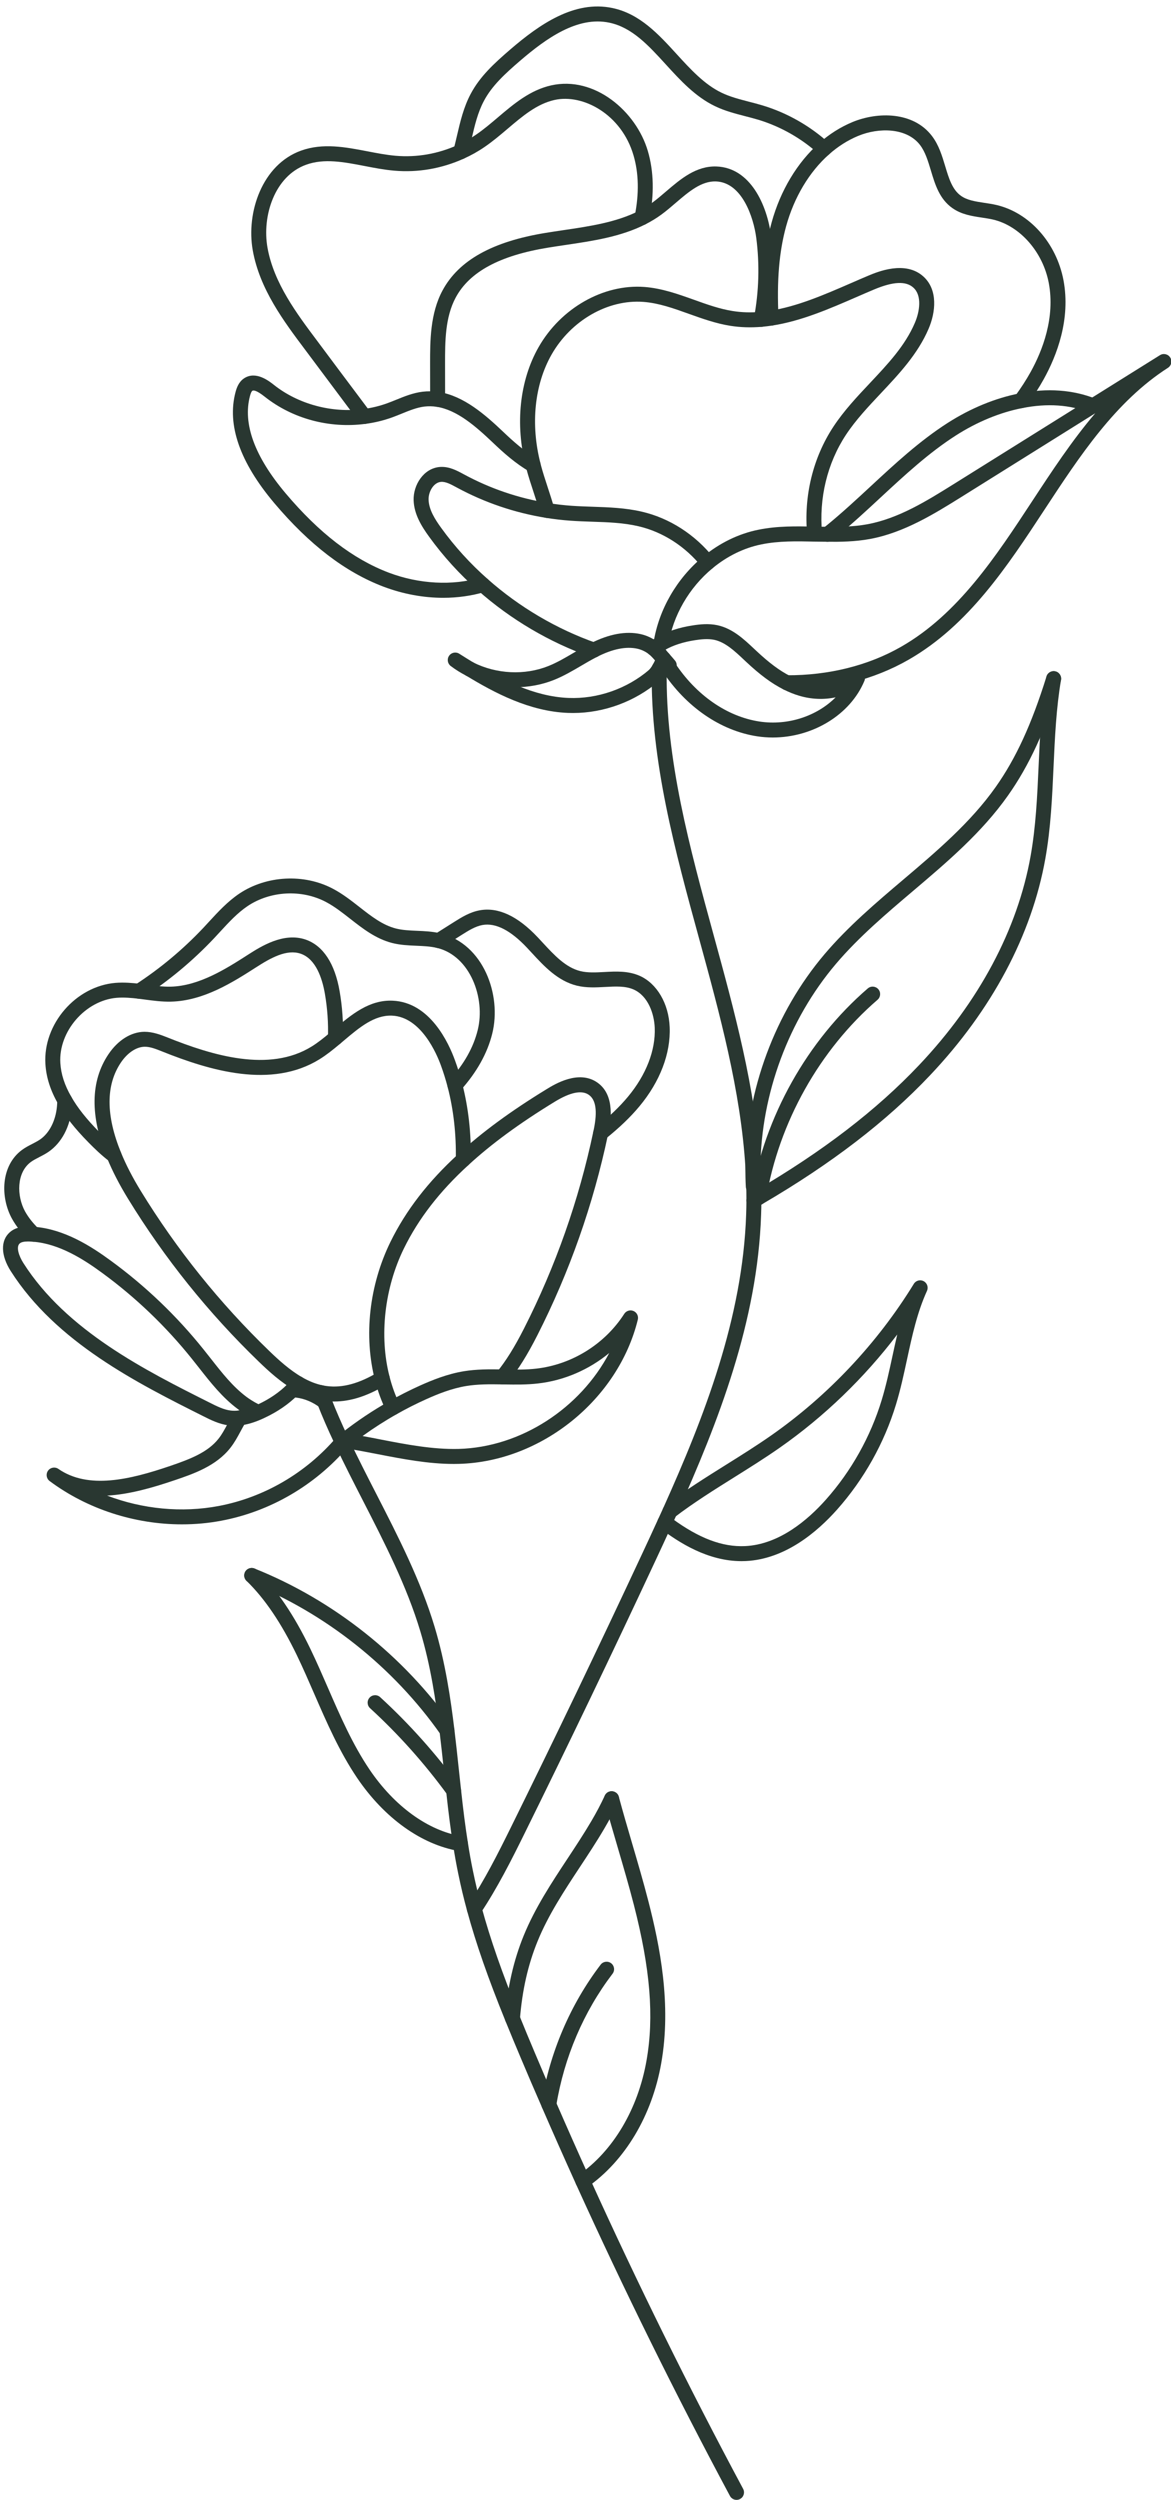 <?xml version="1.0" encoding="UTF-8"?><svg xmlns="http://www.w3.org/2000/svg" xmlns:xlink="http://www.w3.org/1999/xlink" height="500.9" preserveAspectRatio="xMidYMid meet" version="1.0" viewBox="-0.6 -1.3 234.7 500.9" width="234.7" zoomAndPan="magnify"><defs><clipPath id="a"><path d="M 62 276 L 149 276 L 149 499.621 L 62 499.621 Z M 62 276"/></clipPath><clipPath id="b"><path d="M 130 69 L 234.18 69 L 234.18 138 L 130 138 Z M 130 69"/></clipPath></defs><g><g id="change1_2"><path d="M 94.473 382.727 C 94.188 382.727 93.898 382.645 93.641 382.473 C 92.953 382.016 92.766 381.082 93.223 380.395 C 96.492 375.484 99.168 370.195 101.852 364.75 C 110.625 346.965 119.395 328.695 127.914 310.449 C 129.051 308.027 130.176 305.59 131.289 303.148 L 132.305 300.93 C 140.539 282.637 148.258 262.832 148.949 242.012 C 148.98 241.078 149.004 240.148 149.004 239.219 C 149.004 237.043 148.938 234.848 148.805 232.695 C 147.871 217.285 143.625 201.781 139.52 186.785 C 134.727 169.293 129.77 151.203 130.027 133.098 C 130.027 132.926 130.027 132.719 130.043 132.523 C 130.105 131.695 130.824 131.086 131.648 131.141 C 132.477 131.199 133.098 131.922 133.035 132.746 C 133.023 132.867 133.027 133 133.027 133.121 C 132.773 150.82 137.676 168.699 142.41 185.992 C 146.559 201.137 150.848 216.793 151.797 232.516 C 151.934 234.727 152.004 236.984 152.004 239.219 C 152.004 240.184 151.98 241.148 151.945 242.113 C 151.238 263.453 143.398 283.586 135.035 302.168 L 134.016 304.398 C 132.898 306.844 131.773 309.293 130.629 311.723 C 122.105 329.984 113.324 348.273 104.539 366.078 C 101.922 371.391 99.086 377.004 95.723 382.055 C 95.434 382.488 94.957 382.727 94.473 382.727" fill="#293731"/></g><g id="change1_3"><path d="M 66.383 279.531 C 65.746 279.531 65.117 279.488 64.492 279.406 C 64.125 279.355 63.789 279.305 63.434 279.227 C 61.754 278.879 60.102 278.227 58.391 277.234 C 55.672 275.664 53.285 273.496 51.305 271.582 C 41.199 261.828 32.367 250.828 25.051 238.887 C 23.34 236.098 21.938 233.379 20.883 230.809 C 17.422 222.359 17.508 215.34 21.141 209.941 C 23.039 207.121 25.66 205.48 28.336 205.445 C 30.035 205.445 31.566 206.031 32.93 206.57 C 41.973 210.195 53.359 213.652 61.848 208.406 C 63.082 207.648 64.262 206.707 65.66 205.527 L 66.398 204.906 C 69.832 202.008 73.383 199.012 78.098 199.215 C 85.598 199.535 89.34 207.695 90.598 211.191 C 91.137 212.656 91.621 214.215 92.035 215.809 C 93.281 220.637 93.859 225.777 93.754 231.094 C 93.734 231.922 93.039 232.598 92.223 232.562 C 91.395 232.547 90.734 231.859 90.754 231.031 C 90.855 225.988 90.309 221.121 89.133 216.562 C 88.742 215.062 88.285 213.602 87.781 212.219 C 86.953 209.926 83.812 202.461 77.969 202.211 C 74.422 202.07 71.465 204.555 68.336 207.195 L 67.59 207.824 C 66.094 209.086 64.812 210.102 63.426 210.961 C 53.793 216.91 41.512 213.242 31.891 209.387 C 30.617 208.879 29.477 208.426 28.383 208.445 C 26.727 208.469 24.949 209.652 23.629 211.613 C 20.59 216.133 20.602 222.207 23.66 229.672 C 24.652 232.094 25.98 234.668 27.605 237.32 C 34.793 249.047 43.465 259.848 53.391 269.426 C 55.238 271.211 57.457 273.23 59.895 274.637 C 61.324 275.469 62.684 276.008 64.055 276.293 C 64.352 276.355 64.621 276.395 64.898 276.434 C 68.035 276.848 71.422 275.926 75.238 273.613 C 75.945 273.188 76.867 273.41 77.297 274.121 C 77.727 274.828 77.5 275.754 76.793 276.184 C 73.086 278.426 69.66 279.531 66.383 279.531" fill="#293731"/></g><g id="change1_4"><path d="M 72.07 286.449 C 73.289 286.672 74.504 286.906 75.695 287.141 C 80.828 288.137 86.137 289.16 91.324 289.031 C 103.859 288.691 115.715 280.836 121.508 269.809 C 117.469 273.145 112.488 275.32 107.242 275.914 C 104.996 276.18 102.738 276.145 100.555 276.113 L 100.109 276.105 C 97.488 276.059 95.141 276.051 92.855 276.426 C 89.867 276.914 87.016 278.086 84.867 279.051 C 82.832 279.965 80.82 280.98 78.895 282.074 C 76.559 283.395 74.273 284.859 72.07 286.449 Z M 90.375 292.043 C 85.207 292.043 80.086 291.047 75.125 290.086 C 73.051 289.684 70.918 289.27 68.816 288.934 C 68.188 289.359 67.328 289.246 66.828 288.652 C 66.691 288.488 66.594 288.301 66.539 288.109 C 66.336 287.812 66.238 287.445 66.289 287.062 C 66.398 286.242 67.152 285.668 67.973 285.773 C 67.973 285.773 67.977 285.773 67.977 285.773 C 70.992 283.418 74.156 281.305 77.418 279.465 C 79.422 278.324 81.516 277.266 83.637 276.312 C 85.953 275.273 89.039 274.008 92.371 273.465 C 94.902 273.051 97.395 273.059 100.156 273.105 L 100.602 273.113 C 102.781 273.148 104.844 273.18 106.898 272.938 C 114.043 272.125 120.629 268.023 124.516 261.965 C 124.914 261.348 125.699 261.105 126.371 261.395 C 127.047 261.684 127.41 262.418 127.234 263.133 C 123.301 279.156 107.898 291.582 91.402 292.027 C 91.062 292.039 90.719 292.043 90.375 292.043" fill="#293731"/></g><g id="change1_5"><path d="M 78.156 282.27 C 77.602 282.27 77.066 281.961 76.809 281.43 C 75.863 279.492 75.105 277.422 74.559 275.27 C 72.27 266.363 73.398 256.258 77.652 247.555 C 80.754 241.238 85.195 235.48 91.242 229.953 C 95.98 225.59 101.781 221.328 108.973 216.934 C 110.559 215.961 115.391 212.992 119.137 215.625 C 122.859 218.234 121.727 223.766 121.355 225.582 L 121.254 226.074 C 118.309 240.055 113.547 253.574 107.102 266.258 C 105.105 270.191 103.262 273.148 101.293 275.555 C 100.766 276.195 99.824 276.293 99.18 275.766 C 98.539 275.242 98.445 274.297 98.969 273.656 C 100.797 271.418 102.531 268.637 104.426 264.902 C 110.754 252.449 115.426 239.18 118.316 225.457 L 118.422 224.965 C 119.16 221.332 118.836 219.074 117.41 218.078 C 115.996 217.086 113.684 217.559 110.539 219.492 C 103.516 223.785 97.867 227.93 93.27 232.164 C 87.504 237.438 83.277 242.902 80.348 248.875 C 76.457 256.824 75.383 266.418 77.469 274.523 C 77.965 276.484 78.648 278.363 79.504 280.113 C 79.867 280.855 79.559 281.754 78.812 282.117 C 78.602 282.223 78.379 282.27 78.156 282.27" fill="#293731"/></g><g id="change1_6"><path d="M 88.984 346.945 C 88.516 346.945 88.047 346.723 87.758 346.305 C 78.238 332.734 64.578 321.895 49.289 315.777 C 48.52 315.473 48.148 314.598 48.453 313.828 C 48.762 313.059 49.637 312.688 50.402 312.992 C 66.227 319.32 80.363 330.539 90.215 344.582 C 90.688 345.262 90.523 346.195 89.848 346.672 C 89.586 346.855 89.285 346.945 88.984 346.945" fill="#293731"/></g><g id="change1_7"><path d="M 109.406 421.875 C 109.324 421.875 109.246 421.867 109.164 421.855 C 108.344 421.723 107.789 420.949 107.926 420.133 C 109.586 409.965 113.688 400.367 119.785 392.371 C 120.289 391.715 121.23 391.59 121.891 392.09 C 122.547 392.594 122.676 393.531 122.172 394.191 C 116.371 401.797 112.469 410.934 110.887 420.617 C 110.766 421.352 110.129 421.875 109.406 421.875" fill="#293731"/></g><g clip-path="url(#a)" id="change1_40"><path d="M 147.023 499.621 C 146.488 499.621 145.969 499.332 145.699 498.828 C 134.824 478.531 124.445 457.516 114.855 436.375 C 112.508 431.184 110.211 426.004 108.027 420.984 C 108.016 420.949 108 420.914 107.988 420.879 C 106.57 417.645 105.16 414.359 103.797 411.117 C 102.758 408.656 101.73 406.191 100.723 403.707 C 97.188 395 94.816 388.188 93.027 381.617 C 92.355 379.164 91.758 376.656 91.246 374.156 C 90.867 372.336 90.516 370.383 90.207 368.355 C 89.715 365.281 89.289 361.98 88.824 357.652 C 88.652 356.129 88.488 354.598 88.328 353.066 C 88.059 350.582 87.797 348.098 87.496 345.625 C 86.766 339.617 85.738 332.535 83.637 325.559 C 80.934 316.543 76.48 307.855 72.172 299.453 C 70.309 295.82 68.383 292.066 66.621 288.328 C 66.555 288.207 66.465 288.012 66.391 287.836 C 65.09 285.078 63.98 282.523 63.031 280.086 C 62.793 279.5 62.562 278.883 62.34 278.27 C 62.062 277.488 62.469 276.629 63.246 276.348 C 64.023 276.07 64.887 276.477 65.164 277.254 C 65.371 277.832 65.59 278.41 65.82 278.98 C 66.75 281.371 67.832 283.863 69.133 286.621 C 69.199 286.781 69.246 286.879 69.301 286.98 C 71.074 290.738 72.988 294.477 74.84 298.086 C 79.211 306.605 83.727 315.418 86.512 324.695 C 88.676 331.891 89.73 339.129 90.473 345.266 C 90.777 347.754 91.043 350.25 91.309 352.75 C 91.473 354.273 91.633 355.801 91.805 357.324 C 92.266 361.605 92.688 364.863 93.172 367.895 C 93.473 369.875 93.816 371.773 94.184 373.551 C 94.684 375.988 95.266 378.438 95.918 380.828 C 97.676 387.281 100.016 393.988 103.504 402.578 C 104.504 405.055 105.527 407.504 106.562 409.953 C 107.934 413.215 109.355 416.52 110.777 419.773 C 110.797 419.809 110.809 419.844 110.82 419.883 C 112.984 424.859 115.262 429.992 117.59 435.137 C 127.148 456.219 137.496 477.172 148.344 497.41 C 148.734 498.141 148.461 499.051 147.73 499.441 C 147.504 499.562 147.262 499.621 147.023 499.621" fill="#293731"/></g><g id="change1_8"><path d="M 102.113 404.645 C 102.074 404.645 102.035 404.641 101.992 404.637 C 101.168 404.57 100.555 403.848 100.617 403.023 C 101.105 396.926 102.332 391.535 104.363 386.551 C 106.621 381.016 109.934 375.992 113.141 371.133 C 114.75 368.695 116.41 366.176 117.906 363.637 C 118.914 361.93 119.828 360.195 120.621 358.492 C 120.973 357.738 121.863 357.414 122.613 357.766 C 123.367 358.113 123.691 359.008 123.34 359.758 C 122.508 361.551 121.547 363.367 120.488 365.16 C 118.961 367.762 117.273 370.316 115.645 372.785 C 112.52 377.523 109.285 382.422 107.145 387.684 C 105.227 392.383 104.07 397.477 103.609 403.262 C 103.547 404.047 102.891 404.645 102.113 404.645" fill="#293731"/></g><g id="change1_9"><path d="M 116.223 437.258 C 115.75 437.258 115.285 437.031 114.992 436.613 C 114.52 435.934 114.688 435 115.363 434.527 C 122.309 429.688 127.27 421.324 128.98 411.582 C 130.523 402.824 129.738 393.207 126.445 380.402 C 125.457 376.562 124.316 372.676 123.215 368.918 C 122.312 365.844 121.383 362.664 120.531 359.516 C 120.316 358.715 120.789 357.891 121.594 357.676 C 122.387 357.457 123.215 357.934 123.43 358.734 C 124.27 361.855 125.195 365.016 126.094 368.074 C 127.203 371.855 128.352 375.766 129.352 379.656 C 131.645 388.566 134.012 400.309 131.934 412.102 C 130.086 422.625 124.672 431.695 117.078 436.988 C 116.82 437.168 116.52 437.258 116.223 437.258" fill="#293731"/></g><g id="change1_10"><path d="M 91.691 369.629 C 91.609 369.629 91.527 369.621 91.445 369.609 C 83.891 368.352 76.43 363.012 70.973 354.949 C 67.422 349.695 64.875 343.836 62.41 338.172 C 61.293 335.602 60.137 332.945 58.91 330.398 C 55.777 323.914 52.473 319.031 48.801 315.461 C 48.207 314.883 48.195 313.934 48.77 313.34 C 49.348 312.746 50.297 312.73 50.891 313.312 C 54.82 317.129 58.324 322.289 61.609 329.094 C 62.863 331.695 64.031 334.379 65.16 336.973 C 67.57 342.516 70.066 348.246 73.461 353.27 C 78.457 360.652 85.191 365.527 91.934 366.648 C 92.754 366.785 93.305 367.559 93.168 368.375 C 93.047 369.109 92.41 369.629 91.691 369.629" fill="#293731"/></g><g id="change1_11"><path d="M 90.316 358.992 C 89.852 358.992 89.398 358.777 89.102 358.375 C 84.504 352.066 79.277 346.215 73.57 340.984 C 72.957 340.422 72.918 339.473 73.477 338.863 C 74.035 338.254 74.988 338.211 75.598 338.773 C 81.449 344.137 86.809 350.141 91.527 356.609 C 92.016 357.277 91.867 358.215 91.199 358.703 C 90.934 358.898 90.621 358.992 90.316 358.992" fill="#293731"/></g><g id="change1_12"><path d="M 35.863 304.148 C 26.41 304.148 16.914 301.105 9.352 295.473 C 8.695 294.984 8.551 294.062 9.027 293.395 C 9.504 292.73 10.426 292.57 11.102 293.035 C 17.094 297.184 25.422 295.199 33.531 292.434 C 37.559 291.059 41.07 289.699 43.211 286.969 C 43.875 286.129 44.398 285.156 44.953 284.129 C 45.328 283.434 45.715 282.715 46.156 282.02 C 46.602 281.32 47.527 281.109 48.227 281.555 C 48.926 282 49.133 282.926 48.691 283.625 C 48.305 284.234 47.957 284.875 47.594 285.551 C 47.004 286.648 46.391 287.781 45.57 288.82 C 42.707 292.473 38.156 294.027 34.496 295.273 C 29.93 296.828 25.281 298.148 20.875 298.387 C 27.973 301.09 35.832 301.871 43.27 300.461 C 52.348 298.734 60.711 293.855 66.816 286.727 C 66.859 286.676 66.902 286.633 66.945 286.59 C 67 286.531 67.051 286.469 67.098 286.406 C 67.613 285.758 68.555 285.648 69.203 286.164 C 69.852 286.68 69.961 287.621 69.449 288.273 C 69.34 288.406 69.219 288.555 69.094 288.691 L 69.094 288.688 C 69.07 288.715 69.047 288.738 69.023 288.762 C 62.48 296.363 53.539 301.562 43.828 303.406 C 41.207 303.906 38.535 304.148 35.863 304.148" fill="#293731"/></g><g id="change1_13"><path d="M 64.43 281.043 C 64.109 281.043 63.793 280.941 63.52 280.734 C 62.086 279.645 60.43 278.953 58.734 278.742 C 58.488 278.715 58.223 278.684 57.961 278.676 C 57.133 278.641 56.484 277.945 56.52 277.117 C 56.551 276.289 57.258 275.641 58.074 275.676 C 58.418 275.691 58.762 275.727 59.094 275.766 C 61.324 276.043 63.48 276.934 65.336 278.348 C 65.996 278.852 66.125 279.789 65.621 280.449 C 65.328 280.84 64.879 281.043 64.43 281.043" fill="#293731"/></g><g id="change1_14"><path d="M 5.016 247.465 C 4.203 247.465 3.652 247.594 3.352 247.859 C 2.57 248.547 3.188 250.379 4.086 251.789 C 12.719 265.363 28.656 273.355 41.461 279.777 C 42.828 280.469 44.238 281.18 45.656 281.344 C 46.156 281.402 46.688 281.402 47.242 281.332 C 47.305 281.324 47.363 281.316 47.426 281.309 C 47.281 281.207 47.133 281.102 46.988 280.988 C 43.945 278.711 41.605 275.73 39.34 272.848 C 38.852 272.227 38.363 271.605 37.871 270.992 C 32.652 264.477 26.602 258.68 19.875 253.762 C 16.203 251.066 11.309 247.922 6.016 247.512 C 5.766 247.488 5.527 247.48 5.293 247.469 C 5.195 247.469 5.105 247.465 5.016 247.465 Z M 46.391 284.387 C 46.02 284.387 45.656 284.363 45.301 284.32 C 43.367 284.098 41.637 283.227 40.113 282.461 C 26.98 275.871 10.637 267.676 1.555 253.402 C -0.449 250.262 -0.52 247.273 1.367 245.613 C 2.605 244.516 4.262 244.434 5.406 244.473 C 5.703 244.484 5.98 244.496 6.262 244.52 C 12.297 244.988 17.656 248.414 21.648 251.344 C 28.586 256.414 34.832 262.395 40.211 269.113 C 40.707 269.734 41.203 270.363 41.699 270.992 C 43.941 273.848 46.062 276.547 48.785 278.59 C 49.152 278.863 49.531 279.121 49.914 279.352 C 50.336 279.617 50.762 279.859 51.195 280.07 C 53.418 279.031 55.418 277.66 56.953 276.117 C 57.305 275.777 57.637 275.41 57.98 274.988 C 58.508 274.344 59.453 274.246 60.094 274.773 C 60.734 275.301 60.828 276.242 60.305 276.887 C 59.883 277.398 59.477 277.848 59.062 278.25 C 57.285 280.039 54.965 281.629 52.371 282.828 L 51.848 283.07 C 51.832 283.078 51.816 283.086 51.801 283.09 C 50.262 283.766 48.887 284.164 47.594 284.312 C 47.188 284.363 46.785 284.387 46.391 284.387" fill="#293731"/></g><g id="change1_15"><path d="M 150.504 240.723 C 149.977 240.723 149.465 240.441 149.191 239.945 C 148.789 239.219 149.055 238.305 149.781 237.906 C 150.078 237.742 150.363 237.578 150.648 237.395 C 164.297 229.418 175.062 221.156 183.617 212.113 C 195.613 199.441 203.34 184.957 205.961 170.227 C 207.016 164.336 207.297 158.145 207.566 152.156 C 207.832 146.301 208.105 140.246 209.102 134.434 C 209.242 133.617 210.016 133.07 210.832 133.207 C 211.648 133.348 212.199 134.121 212.059 134.941 C 211.094 140.57 210.824 146.531 210.562 152.293 C 210.289 158.379 210.004 164.668 208.914 170.754 C 206.191 186.062 198.195 201.078 185.797 214.176 C 177.043 223.43 166.059 231.859 152.219 239.953 C 151.93 240.141 151.586 240.34 151.227 240.535 C 150.996 240.66 150.75 240.723 150.504 240.723" fill="#293731"/></g><g id="change1_16"><path d="M 150.379 237.926 C 149.586 237.926 148.926 237.305 148.883 236.504 C 148.816 235.254 148.789 233.973 148.801 232.594 C 148.961 217.156 154.738 201.598 164.652 189.906 C 169.375 184.34 175.02 179.551 180.48 174.922 C 187.102 169.309 193.949 163.504 198.965 156.395 C 203.027 150.645 206.168 143.812 209.148 134.242 C 209.395 133.449 210.234 133.008 211.023 133.254 C 211.816 133.5 212.258 134.344 212.012 135.133 C 208.938 145.02 205.668 152.109 201.414 158.125 C 196.18 165.543 189.188 171.473 182.422 177.211 C 177.055 181.762 171.504 186.469 166.941 191.844 C 157.473 203.012 151.953 217.875 151.801 232.621 C 151.789 233.938 151.816 235.156 151.879 236.348 C 151.922 237.176 151.285 237.879 150.461 237.926 C 150.434 237.926 150.406 237.926 150.379 237.926" fill="#293731"/></g><g id="change1_17"><path d="M 151.465 240.156 C 151.383 240.156 151.297 240.148 151.215 240.137 C 150.395 240 149.844 239.227 149.984 238.406 C 152.676 222.41 161.184 207.23 173.324 196.762 C 173.953 196.219 174.898 196.289 175.441 196.918 C 175.98 197.543 175.91 198.492 175.285 199.031 C 163.664 209.055 155.52 223.586 152.941 238.906 C 152.816 239.637 152.184 240.156 151.465 240.156" fill="#293731"/></g><g id="change1_18"><path d="M 134.109 302.984 C 139.523 306.953 144.191 308.711 148.734 308.504 C 155.562 308.188 161.312 303.266 164.934 299.191 C 170.02 293.473 173.887 286.57 176.113 279.238 C 176.984 276.387 177.633 273.379 178.262 270.473 C 178.574 269.027 178.891 267.562 179.234 266.102 C 172.609 274.816 164.605 282.543 155.703 288.773 C 152.715 290.867 149.574 292.828 146.543 294.727 C 142.527 297.242 138.371 299.84 134.578 302.742 C 134.434 302.855 134.273 302.934 134.109 302.984 Z M 148.031 311.52 C 141.25 311.52 135.523 307.812 131.75 304.969 C 131.09 304.469 130.957 303.531 131.457 302.867 C 131.688 302.559 132.016 302.367 132.367 302.297 C 131.996 301.656 132.152 300.82 132.758 300.359 C 136.66 297.371 140.875 294.734 144.953 292.184 C 147.953 290.309 151.055 288.363 153.984 286.316 C 165.379 278.344 175.254 267.848 182.551 255.961 C 182.965 255.281 183.832 255.047 184.531 255.422 C 185.23 255.793 185.52 256.645 185.191 257.367 C 183.23 261.672 182.238 266.254 181.191 271.105 C 180.551 274.07 179.891 277.141 178.984 280.113 C 176.633 287.855 172.547 295.145 167.176 301.184 C 163.172 305.688 156.746 311.133 148.871 311.5 C 148.59 311.516 148.312 311.52 148.031 311.52" fill="#293731"/></g><g id="change1_19"><path d="M 130.453 132.105 Z M 114.258 141.57 C 113.91 141.57 113.566 141.562 113.219 141.551 C 105.543 141.246 98.566 137.582 92.758 134.039 C 92.051 133.609 91.824 132.688 92.258 131.98 C 92.688 131.273 93.609 131.047 94.32 131.48 C 99.801 134.82 106.348 138.273 113.34 138.551 C 119.141 138.785 125.047 136.73 129.535 132.895 C 129.875 132.617 130.18 132.348 130.465 132.059 C 130.504 132.023 130.539 131.988 130.578 131.957 C 131.098 131.426 131.941 131.352 132.555 131.809 C 133.215 132.309 133.348 133.246 132.848 133.91 C 132.734 134.062 132.609 134.176 132.52 134.25 C 132.176 134.59 131.816 134.906 131.453 135.199 C 126.691 139.27 120.469 141.57 114.258 141.57" fill="#293731"/></g><g id="change1_20"><path d="M 93.535 134.262 C 93.309 134.262 93.082 134.211 92.867 134.102 C 91.793 133.566 90.742 132.91 89.738 132.156 C 89.098 131.672 88.949 130.766 89.41 130.102 C 89.867 129.441 90.766 129.258 91.445 129.691 C 92.395 130.293 93.344 130.887 94.32 131.48 C 95.004 131.898 95.238 132.781 94.852 133.488 C 94.578 133.98 94.066 134.262 93.535 134.262" fill="#293731"/></g><g id="change1_21"><path d="M 102.664 136.406 C 99.297 136.406 95.906 135.633 92.863 134.102 C 92.121 133.727 91.824 132.824 92.199 132.086 C 92.57 131.344 93.473 131.051 94.211 131.422 C 98.91 133.785 104.559 134.059 109.32 132.156 C 111.035 131.469 112.641 130.527 114.336 129.531 C 115.395 128.91 116.484 128.27 117.613 127.695 C 117.695 127.652 117.848 127.57 118.055 127.52 C 118.859 127.316 119.676 127.805 119.875 128.609 C 120.059 129.348 119.66 130.098 118.973 130.367 C 117.887 130.926 116.855 131.531 115.855 132.121 C 114.137 133.129 112.363 134.168 110.438 134.941 C 107.984 135.922 105.332 136.406 102.664 136.406" fill="#293731"/></g><g id="change1_22"><path d="M 118.422 130.465 C 117.875 130.465 117.348 130.16 117.082 129.641 C 116.707 128.902 117.004 128 117.742 127.625 C 121.461 125.734 124.84 125.109 127.805 125.762 C 129.062 126.043 130.277 126.621 131.316 127.434 C 131.41 127.496 131.496 127.566 131.562 127.633 C 132.148 128.219 132.148 129.168 131.562 129.754 C 131.035 130.281 130.215 130.332 129.629 129.91 C 129.586 129.883 129.543 129.855 129.504 129.82 C 128.805 129.27 127.992 128.879 127.152 128.691 C 124.895 128.191 122.184 128.734 119.102 130.301 C 118.883 130.41 118.648 130.465 118.422 130.465" fill="#293731"/></g><g id="change1_23"><path d="M 131.617 131.309 C 131.223 131.309 130.828 131.152 130.535 130.844 C 130.477 130.785 130.426 130.723 130.383 130.66 C 130.18 130.422 129.969 130.211 129.746 130.02 C 129.117 129.477 129.051 128.531 129.594 127.902 C 130.133 127.277 131.078 127.207 131.707 127.746 C 132.059 128.051 132.383 128.379 132.695 128.746 C 132.832 128.887 132.941 129.051 133.016 129.238 C 133.246 129.805 133.098 130.469 132.652 130.891 C 132.363 131.168 131.988 131.309 131.617 131.309" fill="#293731"/></g><g id="change1_24"><path d="M 133.375 133.809 C 132.891 133.809 132.41 133.57 132.121 133.133 C 131.824 132.684 131.543 132.223 131.27 131.762 C 130.852 131.051 131.09 130.129 131.805 129.711 C 132.516 129.289 133.438 129.527 133.855 130.238 C 134.102 130.656 134.359 131.074 134.629 131.484 C 135.082 132.176 134.895 133.105 134.199 133.562 C 133.945 133.73 133.66 133.809 133.375 133.809" fill="#293731"/></g><g id="change1_25"><path d="M 132.641 128.945 Z M 154.281 146.48 C 153.242 146.48 152.199 146.402 151.156 146.242 C 143.797 145.117 136.859 140.336 132.133 133.133 C 131.676 132.441 131.871 131.508 132.562 131.055 C 133.254 130.602 134.184 130.793 134.641 131.484 C 138.902 137.98 145.09 142.281 151.609 143.277 C 157.355 144.152 163.172 142.164 166.883 138.426 C 164.582 138.93 162.031 138.848 159.562 138.105 C 158.57 137.816 157.547 137.406 156.438 136.852 C 154.051 135.645 151.738 133.934 148.938 131.309 L 148.477 130.875 C 146.656 129.16 144.773 127.387 142.57 126.91 C 141.285 126.641 139.855 126.801 138.758 126.973 C 136.363 127.328 134.25 128.016 132.633 128.961 C 132.609 128.973 132.586 128.988 132.559 129.004 C 132.539 129.016 132.52 129.027 132.496 129.039 C 132.109 129.266 131.762 129.504 131.43 129.77 C 131.164 130.004 130.816 130.148 130.434 130.148 C 129.605 130.148 128.934 129.477 128.934 128.648 C 128.934 128.172 129.156 127.746 129.504 127.469 C 129.949 127.105 130.418 126.781 130.934 126.48 C 131.023 126.422 131.109 126.371 131.199 126.328 C 133.062 125.234 135.547 124.418 138.305 124.008 C 139.648 123.797 141.43 123.602 143.195 123.98 C 146.223 124.633 148.512 126.789 150.531 128.691 L 150.988 129.117 C 153.574 131.543 155.672 133.102 157.785 134.172 C 158.727 134.641 159.59 134.988 160.414 135.23 C 164.117 136.34 167.969 135.645 170.234 133.461 C 170.746 132.969 171.531 132.902 172.117 133.301 C 172.707 133.699 172.934 134.461 172.66 135.113 C 169.824 141.945 162.258 146.48 154.281 146.48" fill="#293731"/></g><g id="change1_26"><path d="M 118.422 130.469 C 118.195 130.469 117.984 130.418 117.793 130.332 C 109.559 127.426 101.734 122.816 95.168 116.988 C 91.516 113.766 88.234 110.16 85.426 106.277 C 83.867 104.133 82.406 101.758 82.301 98.973 C 82.188 95.91 84.301 92.48 87.637 92.262 C 89.441 92.156 90.965 92.984 92.309 93.711 L 92.414 93.766 C 97.668 96.609 103.344 98.539 109.285 99.5 C 110.867 99.758 112.449 99.941 113.984 100.047 C 115.363 100.145 116.785 100.191 118.156 100.238 C 121.398 100.348 124.746 100.461 128.023 101.223 C 133.578 102.508 138.695 105.793 142.434 110.469 C 142.949 111.113 142.848 112.059 142.199 112.574 C 141.551 113.094 140.609 112.988 140.094 112.344 C 136.773 108.191 132.246 105.281 127.344 104.145 C 124.352 103.449 121.297 103.344 118.059 103.238 C 116.656 103.191 115.207 103.141 113.773 103.039 C 112.148 102.926 110.477 102.73 108.805 102.461 C 102.531 101.445 96.539 99.406 90.988 96.406 L 90.879 96.348 C 89.789 95.758 88.758 95.195 87.816 95.254 C 86.309 95.355 85.238 97.242 85.301 98.859 C 85.375 100.844 86.57 102.75 87.855 104.516 C 90.535 108.223 93.664 111.664 97.156 114.742 C 103.473 120.344 110.996 124.773 118.914 127.547 C 119.52 127.758 119.922 128.324 119.922 128.961 C 119.922 129.789 119.246 130.469 118.422 130.469" fill="#293731"/></g><g id="change1_27"><path d="M 119.785 227.266 C 119.348 227.266 118.91 227.074 118.613 226.703 C 118.098 226.059 118.199 225.113 118.848 224.594 C 121.523 222.445 123.562 220.496 125.258 218.461 C 128.906 214.074 130.812 209.164 130.625 204.629 C 130.516 201.91 129.34 198.273 126.383 196.969 C 124.723 196.242 122.762 196.352 120.684 196.465 C 118.84 196.562 116.938 196.668 115.039 196.211 C 111.188 195.277 108.418 192.277 105.977 189.629 C 105.652 189.277 105.332 188.93 105.012 188.59 C 101.719 185.098 98.719 183.57 96.086 184.055 C 94.66 184.316 93.316 185.16 92.016 185.98 L 88.105 188.449 C 87.402 188.891 86.477 188.68 86.035 187.977 C 85.594 187.277 85.805 186.352 86.508 185.91 L 90.418 183.441 C 91.887 182.516 93.555 181.469 95.547 181.105 C 99.246 180.426 103.16 182.25 107.195 186.535 C 107.523 186.883 107.852 187.238 108.18 187.594 C 110.441 190.043 112.777 192.578 115.742 193.293 C 117.211 193.648 118.816 193.559 120.52 193.469 C 122.855 193.344 125.273 193.211 127.59 194.223 C 131.066 195.758 133.434 199.793 133.621 204.508 C 133.844 209.785 131.691 215.422 127.562 220.379 C 125.762 222.547 123.523 224.691 120.723 226.934 C 120.445 227.156 120.113 227.266 119.785 227.266" fill="#293731"/></g><g id="change1_28"><path d="M 22.27 231.738 C 21.957 231.738 21.641 231.641 21.371 231.438 C 19.742 230.215 18.32 228.824 17.145 227.629 C 14.391 224.832 12.461 222.387 11.07 219.934 C 9.508 217.227 8.664 214.594 8.5 211.891 C 8.012 203.906 14.574 196.312 22.551 195.645 C 24.277 195.508 25.98 195.66 27.418 195.832 C 27.879 195.887 28.336 195.949 28.793 196.008 C 30.461 196.23 32.039 196.438 33.609 196.406 C 39.34 196.266 44.793 192.77 49.172 189.961 C 51.645 188.379 56.242 185.434 60.684 186.98 C 64.18 188.207 66.523 191.789 67.473 197.34 C 68.012 200.438 68.23 203.598 68.125 206.727 C 68.098 207.555 67.406 208.191 66.578 208.176 C 65.75 208.148 65.102 207.453 65.129 206.625 C 65.227 203.703 65.02 200.75 64.52 197.848 C 63.992 194.77 62.727 190.875 59.695 189.812 C 56.867 188.824 53.617 190.676 50.793 192.488 C 46.098 195.496 40.254 199.246 33.68 199.406 C 31.875 199.449 30.105 199.211 28.398 198.984 C 27.949 198.926 27.504 198.863 27.059 198.809 C 25.773 198.66 24.262 198.52 22.797 198.637 C 16.496 199.164 11.105 205.395 11.496 211.711 C 11.629 213.938 12.344 216.141 13.676 218.445 C 14.938 220.672 16.719 222.918 19.281 225.523 C 20.383 226.645 21.707 227.938 23.172 229.039 C 23.836 229.539 23.969 230.48 23.469 231.141 C 23.176 231.531 22.727 231.738 22.27 231.738" fill="#293731"/></g><g id="change1_29"><path d="M 86.945 188.625 Z M 87.305 188.68 Z M 90.586 217.688 C 90.227 217.688 89.867 217.559 89.582 217.301 C 88.969 216.746 88.914 215.801 89.469 215.184 C 92.426 211.895 94.281 208.598 95.148 205.098 C 96.738 198.684 93.625 190.297 87.07 188.66 C 87.031 188.652 86.992 188.648 86.957 188.637 C 85.66 188.328 84.293 188.27 82.848 188.207 C 81.262 188.141 79.621 188.07 77.984 187.652 C 74.711 186.809 72.105 184.773 69.59 182.805 C 67.961 181.531 66.418 180.324 64.723 179.434 C 59.879 176.871 53.57 177.203 49.016 180.266 C 46.984 181.637 45.305 183.461 43.527 185.391 C 43.121 185.832 42.715 186.273 42.305 186.711 C 38.039 191.23 33.242 195.227 28.055 198.582 C 27.359 199.031 26.43 198.832 25.98 198.137 C 25.531 197.441 25.73 196.512 26.426 196.062 C 31.414 192.836 36.023 188.996 40.125 184.652 C 40.523 184.227 40.922 183.793 41.32 183.359 C 43.137 181.387 45.016 179.348 47.34 177.777 C 52.789 174.117 60.336 173.719 66.121 176.781 C 68.055 177.797 69.773 179.141 71.438 180.441 C 73.816 182.305 76.062 184.062 78.73 184.746 C 80.059 185.086 81.477 185.148 82.977 185.211 C 84.473 185.273 86.016 185.34 87.562 185.699 C 87.648 185.711 87.734 185.73 87.82 185.758 C 96.266 187.883 99.996 198.027 98.059 205.82 C 97.086 209.75 94.949 213.578 91.703 217.188 C 91.406 217.52 90.996 217.688 90.586 217.688" fill="#293731"/></g><g id="change1_30"><path d="M 6.133 247.516 C 5.758 247.516 5.383 247.379 5.094 247.098 C 3.723 245.777 2.613 244.367 1.801 242.902 C -0.562 238.605 -0.461 232.281 3.797 229.125 C 4.488 228.621 5.199 228.254 5.887 227.902 C 6.441 227.613 6.965 227.344 7.43 227.027 C 9.289 225.754 10.555 223.273 10.816 220.402 C 10.855 219.988 10.875 219.598 10.875 219.195 C 10.875 218.367 11.547 217.695 12.375 217.695 C 13.207 217.695 13.875 218.367 13.875 219.195 C 13.875 219.691 13.852 220.18 13.801 220.684 C 13.457 224.48 11.754 227.699 9.125 229.504 C 8.504 229.926 7.871 230.254 7.262 230.566 C 6.648 230.883 6.066 231.184 5.574 231.543 C 2.684 233.688 2.727 238.355 4.426 241.449 C 5.094 242.648 6.02 243.824 7.172 244.934 C 7.77 245.508 7.789 246.457 7.215 247.055 C 6.918 247.363 6.527 247.516 6.133 247.516" fill="#293731"/></g><g clip-path="url(#b)" id="change1_1"><path d="M 157.398 137.012 C 157.297 137.012 157.199 137.012 157.102 137.008 C 156.27 137.004 155.602 136.328 155.609 135.5 C 155.609 134.672 156.25 133.977 157.113 134.008 C 165.477 134.043 173.434 132.07 180.051 128.27 C 191.434 121.738 198.996 110.215 206.309 99.074 C 210.246 93.078 214.258 86.969 218.914 81.508 L 192.129 98.254 C 186.723 101.625 180.598 105.445 173.754 106.703 C 170.781 107.25 167.785 107.289 165.234 107.258 C 164.648 107.246 164.086 107.246 163.504 107.238 L 162.656 107.227 C 159.113 107.148 155.469 107.07 151.98 107.789 C 148.52 108.488 145.145 110.137 142.219 112.559 C 137.512 116.449 134.281 122.039 133.359 127.898 C 133.23 128.719 132.457 129.273 131.645 129.148 C 130.824 129.02 130.266 128.25 130.395 127.434 C 131.43 120.859 135.043 114.598 140.309 110.246 C 143.613 107.512 147.441 105.645 151.379 104.852 C 155.191 104.066 159.008 104.145 162.707 104.227 L 163.555 104.238 C 164.121 104.25 164.691 104.258 165.254 104.258 C 167.672 104.289 170.496 104.254 173.211 103.754 C 179.492 102.598 185.109 99.094 190.539 95.707 L 231.887 69.867 C 232.586 69.43 233.508 69.641 233.945 70.34 C 234.391 71.035 234.184 71.957 233.488 72.402 C 222.984 79.141 215.781 90.109 208.816 100.719 C 201.312 112.156 193.547 123.98 181.543 130.871 C 174.551 134.891 166.203 137.012 157.398 137.012" fill="#293731"/></g><g id="change1_31"><path d="M 165.258 107.258 C 164.801 107.258 164.348 107.051 164.055 106.656 C 163.559 105.992 163.691 105.051 164.359 104.559 C 164.637 104.348 164.914 104.121 165.184 103.902 C 168.227 101.41 171.125 98.723 173.93 96.121 C 178.727 91.672 183.688 87.066 189.34 83.445 C 193.941 80.5 198.922 78.453 203.75 77.523 C 209.301 76.422 214.441 76.789 219.035 78.613 C 219.805 78.922 220.18 79.793 219.875 80.562 C 219.566 81.332 218.691 81.707 217.926 81.402 C 213.879 79.793 209.301 79.477 204.324 80.465 C 199.859 81.328 195.238 83.23 190.957 85.973 C 185.531 89.449 180.672 93.961 175.969 98.32 C 173.133 100.953 170.195 103.676 167.141 106.176 C 166.777 106.473 166.465 106.727 166.152 106.961 C 165.883 107.16 165.566 107.258 165.258 107.258" fill="#293731"/></g><g id="change1_32"><path d="M 162.672 107.227 C 161.906 107.227 161.254 106.641 161.184 105.863 C 160.457 98.133 162.324 90.426 166.449 84.176 C 168.555 80.984 171.199 78.172 173.762 75.453 C 177.379 71.609 180.797 67.98 182.754 63.414 C 183.727 61.152 184.234 57.941 182.469 56.34 C 180.977 54.973 178.387 55.105 174.551 56.723 C 173.398 57.207 172.238 57.711 171.074 58.219 C 165.621 60.59 159.984 63.043 154.168 63.934 C 153.512 64.035 152.82 64.121 152.121 64.184 C 149.898 64.371 147.832 64.309 145.797 63.988 C 142.91 63.535 140.164 62.551 137.508 61.602 C 134.387 60.48 131.438 59.426 128.336 59.191 C 121.234 58.664 113.84 62.91 109.941 69.762 C 106.527 75.777 105.715 83.707 107.715 91.516 C 107.754 91.695 107.781 91.793 107.809 91.895 C 107.809 91.895 107.836 91.996 107.836 91.996 C 108.215 93.414 108.699 94.883 109.164 96.309 C 109.621 97.703 110.098 99.145 110.492 100.586 C 110.711 101.383 110.238 102.207 109.441 102.426 C 108.645 102.648 107.816 102.176 107.598 101.379 C 107.223 100.012 106.762 98.605 106.316 97.242 C 105.836 95.781 105.34 94.27 104.938 92.77 C 104.867 92.512 104.824 92.348 104.789 92.18 C 102.617 83.703 103.539 74.965 107.336 68.281 C 111.793 60.438 120.336 55.582 128.562 56.199 C 132.066 56.465 135.348 57.641 138.52 58.777 C 141.16 59.723 143.656 60.613 146.266 61.023 C 148.055 61.309 149.887 61.363 151.863 61.191 C 152.492 61.141 153.113 61.062 153.707 60.969 C 159.145 60.137 164.602 57.762 169.879 55.469 C 171.051 54.957 172.223 54.445 173.387 53.957 C 175.234 53.18 180.859 50.809 184.488 54.121 C 187.418 56.777 186.938 61.277 185.508 64.598 C 183.344 69.648 179.582 73.645 175.945 77.508 C 173.473 80.137 170.914 82.852 168.953 85.824 C 165.203 91.512 163.508 98.527 164.168 105.586 C 164.246 106.41 163.641 107.141 162.816 107.219 C 162.77 107.223 162.719 107.227 162.672 107.227" fill="#293731"/></g><g id="change1_33"><path d="M 88.234 118.488 C 84.262 118.488 80.188 117.738 76.262 116.258 C 68.586 113.336 61.426 107.855 54.367 99.504 C 47.473 91.324 44.863 83.844 46.605 77.27 C 46.848 76.359 47.258 75.223 48.309 74.516 C 50.668 72.945 53.316 75.047 54.316 75.836 C 59.188 79.691 65.887 81.496 72.234 80.66 C 73.879 80.445 75.477 80.059 76.988 79.512 C 77.598 79.289 78.203 79.047 78.805 78.801 C 80.469 78.125 82.188 77.426 84.09 77.191 C 85.168 77.066 86.254 77.082 87.332 77.238 C 92.324 78.012 96.629 81.777 100.273 85.242 C 102.215 87.094 104.531 89.172 107.004 90.586 C 107.723 90.992 107.973 91.91 107.562 92.629 C 107.152 93.348 106.234 93.598 105.516 93.188 C 102.766 91.617 100.277 89.391 98.207 87.414 C 94.738 84.117 91.012 80.844 86.887 80.207 C 86.078 80.09 85.254 80.074 84.449 80.168 C 82.949 80.355 81.484 80.949 79.934 81.578 C 79.293 81.84 78.656 82.098 78.012 82.332 C 76.297 82.953 74.484 83.395 72.625 83.637 C 65.387 84.59 58.031 82.602 52.453 78.188 C 50.766 76.852 50.18 76.875 49.98 77.008 C 49.82 77.117 49.656 77.465 49.504 78.039 C 48.027 83.609 50.434 90.18 56.66 97.566 C 63.379 105.52 70.141 110.719 77.324 113.449 C 83.391 115.742 90.102 116.102 95.738 114.43 C 96.531 114.191 97.367 114.648 97.602 115.441 C 97.836 116.234 97.383 117.07 96.59 117.305 C 93.926 118.094 91.105 118.488 88.234 118.488" fill="#293731"/></g><g id="change1_34"><path d="M 87.113 80.223 C 86.289 80.223 85.617 79.559 85.613 78.73 C 85.602 76.328 85.602 73.926 85.602 71.523 C 85.602 67.062 85.602 61.512 88.105 56.883 C 91.348 50.863 98.109 47.094 108.77 45.363 C 109.953 45.168 111.152 44.992 112.355 44.812 C 117.547 44.047 122.918 43.254 127.398 40.977 C 128.414 40.461 129.344 39.895 130.16 39.293 C 131.086 38.617 131.973 37.855 132.914 37.047 C 135.863 34.523 138.941 31.922 142.996 32.059 C 149.773 32.297 153.133 39.715 153.953 45.996 C 154.684 51.621 154.52 57.328 153.465 62.965 C 153.312 63.777 152.523 64.309 151.715 64.16 C 150.902 64.012 150.363 63.227 150.516 62.41 C 151.512 57.09 151.664 51.695 150.977 46.383 C 150.441 42.262 148.133 35.242 142.891 35.055 C 139.988 34.957 137.492 37.074 134.867 39.324 C 133.926 40.137 132.945 40.973 131.938 41.711 C 130.992 42.406 129.918 43.062 128.754 43.652 C 123.84 46.148 118.223 46.977 112.793 47.781 C 111.605 47.957 110.422 48.133 109.254 48.324 C 99.57 49.898 93.516 53.16 90.746 58.305 C 88.602 62.27 88.602 67.184 88.602 71.523 C 88.602 73.922 88.602 76.316 88.613 78.719 C 88.617 79.547 87.949 80.219 87.121 80.223 C 87.117 80.223 87.117 80.223 87.113 80.223" fill="#293731"/></g><g id="change1_35"><path d="M 204.031 80.492 C 203.727 80.492 203.414 80.402 203.148 80.207 C 202.48 79.719 202.332 78.781 202.82 78.109 C 204.055 76.418 205.086 74.82 205.969 73.23 C 208.348 68.938 210.906 62.359 209.602 55.402 C 208.426 49.195 203.844 43.973 198.461 42.703 C 197.746 42.535 197.004 42.426 196.215 42.305 C 194.188 42 192.094 41.684 190.273 40.391 C 187.688 38.566 186.812 35.668 185.973 32.863 C 185.398 30.957 184.855 29.156 183.816 27.777 C 181.16 24.281 175.551 24.203 171.387 25.938 C 169.297 26.809 167.34 28.051 165.566 29.629 C 161.613 33.125 158.559 38.234 156.965 44.02 C 155.555 49.137 155.07 54.969 155.441 62.375 C 155.48 63.203 154.844 63.906 154.016 63.949 C 153.168 64.004 152.484 63.352 152.441 62.523 C 152.059 54.789 152.574 48.656 154.07 43.223 C 155.82 36.883 159.195 31.258 163.574 27.383 C 165.594 25.59 167.836 24.168 170.234 23.168 C 175.301 21.059 182.465 21.035 186.203 25.969 C 187.574 27.773 188.219 29.926 188.844 32 C 189.57 34.422 190.262 36.711 192.008 37.941 C 193.246 38.824 194.902 39.074 196.66 39.34 C 197.473 39.461 198.316 39.586 199.145 39.781 C 205.754 41.34 211.137 47.395 212.551 54.848 C 214.023 62.684 211.211 69.961 208.59 74.684 C 207.648 76.383 206.555 78.082 205.246 79.879 C 204.953 80.281 204.496 80.492 204.031 80.492" fill="#293731"/></g><g id="change1_36"><path d="M 72.43 83.648 C 71.977 83.648 71.523 83.441 71.23 83.051 L 68.816 79.828 C 66.059 76.148 63.305 72.469 60.555 68.777 C 56.285 63.09 51.441 56.633 50.059 48.863 C 48.707 41.246 51.953 31.691 59.727 28.887 C 64.121 27.297 68.66 28.176 73.047 29.02 C 74.91 29.379 76.836 29.75 78.68 29.91 C 82.902 30.281 87.207 29.535 91.125 27.75 C 92.414 27.176 93.668 26.473 94.855 25.656 C 96.336 24.645 97.785 23.414 99.184 22.227 C 102.352 19.539 105.621 16.762 109.863 15.809 C 118.578 13.852 126.922 21.027 129.246 28.965 C 130.445 33.043 130.547 37.637 129.551 42.609 C 129.387 43.422 128.598 43.945 127.781 43.781 C 126.973 43.621 126.445 42.828 126.609 42.016 C 127.512 37.523 127.43 33.418 126.367 29.809 C 123.961 21.594 116.234 17.449 110.523 18.734 C 107 19.527 104.148 21.949 101.129 24.512 C 99.668 25.754 98.156 27.031 96.547 28.133 C 95.215 29.051 93.805 29.84 92.359 30.484 C 87.977 32.477 83.16 33.316 78.418 32.898 C 76.422 32.727 74.418 32.34 72.48 31.965 C 68.305 31.16 64.363 30.398 60.75 31.711 C 54.461 33.977 51.879 41.945 53.016 48.34 C 54.27 55.402 58.887 61.555 62.957 66.98 C 65.707 70.676 68.461 74.352 71.219 78.027 L 73.633 81.25 C 74.129 81.914 73.992 82.855 73.328 83.352 C 73.059 83.551 72.746 83.648 72.43 83.648" fill="#293731"/></g><g id="change1_37"><path d="M 91.746 30.617 C 91.617 30.617 91.488 30.602 91.359 30.566 C 90.559 30.352 90.082 29.531 90.297 28.73 C 90.547 27.793 90.766 26.844 90.988 25.895 C 91.641 23.09 92.316 20.188 93.734 17.523 C 95.586 14.023 98.414 11.426 101.652 8.633 C 107.496 3.605 114.512 -1.309 122.156 0.309 C 127.648 1.465 131.41 5.586 135.047 9.57 C 137.77 12.551 140.582 15.633 144.027 17.281 C 145.73 18.102 147.578 18.578 149.531 19.086 C 150.457 19.324 151.383 19.562 152.289 19.84 C 157.184 21.324 161.773 23.938 165.578 27.398 C 166.191 27.957 166.234 28.906 165.68 29.52 C 165.121 30.133 164.172 30.176 163.559 29.617 C 160.082 26.453 155.887 24.066 151.422 22.707 C 150.551 22.445 149.668 22.219 148.781 21.988 C 146.773 21.469 144.695 20.934 142.73 19.988 C 138.762 18.09 135.746 14.785 132.828 11.59 C 129.363 7.793 126.086 4.203 121.535 3.246 C 115.156 1.898 108.895 6.363 103.609 10.906 C 100.609 13.492 97.992 15.887 96.387 18.93 C 95.148 21.25 94.547 23.836 93.91 26.574 C 93.68 27.551 93.453 28.531 93.195 29.504 C 93.016 30.176 92.41 30.617 91.746 30.617" fill="#293731"/></g><g id="change1_38"><path d="M 129.172 129.387 L 129.172 129.391 Z M 129.176 129.391 C 129.176 129.391 129.176 129.391 129.176 129.395 C 129.176 129.391 129.176 129.391 129.176 129.391 Z M 129.176 129.395 C 129.188 129.414 129.199 129.438 129.215 129.461 C 129.199 129.438 129.188 129.414 129.176 129.395 Z M 129.773 129.977 L 129.781 129.977 Z M 130.953 131.172 C 130.953 131.172 130.957 131.172 130.957 131.172 C 130.957 131.172 130.953 131.172 130.953 131.172 Z M 133.531 133.516 C 133.105 133.516 132.684 133.336 132.387 132.984 C 132.094 132.637 131.801 132.285 131.496 131.949 L 131.273 131.691 C 131.055 131.426 130.844 131.184 130.621 130.941 C 130.621 130.941 130.621 130.941 130.617 130.941 C 130.555 130.879 130.492 130.812 130.438 130.742 C 130.184 130.469 129.938 130.207 129.688 129.965 L 129.648 129.934 C 129.566 129.875 129.488 129.805 129.414 129.727 C 129.316 129.637 129.219 129.547 129.113 129.465 C 128.457 128.957 128.332 128.016 128.84 127.359 C 129.348 126.703 130.285 126.582 130.941 127.086 C 131.125 127.227 131.293 127.379 131.461 127.531 C 131.469 127.539 131.477 127.547 131.484 127.555 C 131.539 127.602 131.598 127.648 131.652 127.699 C 131.676 127.719 131.746 127.781 131.77 127.805 C 132.066 128.09 132.352 128.395 132.637 128.703 C 132.688 128.746 132.734 128.797 132.781 128.852 C 132.812 128.883 132.844 128.922 132.871 128.957 C 133.109 129.223 133.34 129.484 133.57 129.758 L 133.75 129.973 C 134.051 130.301 134.363 130.676 134.68 131.051 C 135.215 131.684 135.133 132.629 134.5 133.164 C 134.219 133.398 133.875 133.516 133.531 133.516" fill="#293731"/></g><g id="change1_39"><path d="M 130.328 131.75 L 130.324 131.754 Z M 130.223 131.934 Z M 129.949 136.062 C 129.52 136.062 129.094 135.879 128.797 135.523 C 128.266 134.891 128.352 133.941 128.988 133.41 C 129.129 133.293 129.27 133.176 129.387 133.039 C 129.73 132.688 129.996 132.324 130.227 131.906 C 130.234 131.891 130.246 131.875 130.258 131.859 C 130.273 131.816 130.297 131.777 130.316 131.738 C 130.539 131.355 130.742 130.91 130.941 130.375 C 130.945 130.367 131.02 130.176 131.023 130.168 C 131.328 129.395 132.199 129.023 132.969 129.324 C 133.738 129.633 134.117 130.504 133.812 131.273 L 133.734 131.473 C 133.508 132.086 133.246 132.652 132.961 133.164 C 132.914 133.258 132.867 133.344 132.816 133.426 C 132.461 134.051 132.047 134.605 131.586 135.078 C 131.395 135.301 131.133 135.527 130.91 135.715 C 130.633 135.949 130.289 136.062 129.949 136.062" fill="#293731"/></g></g></svg>
